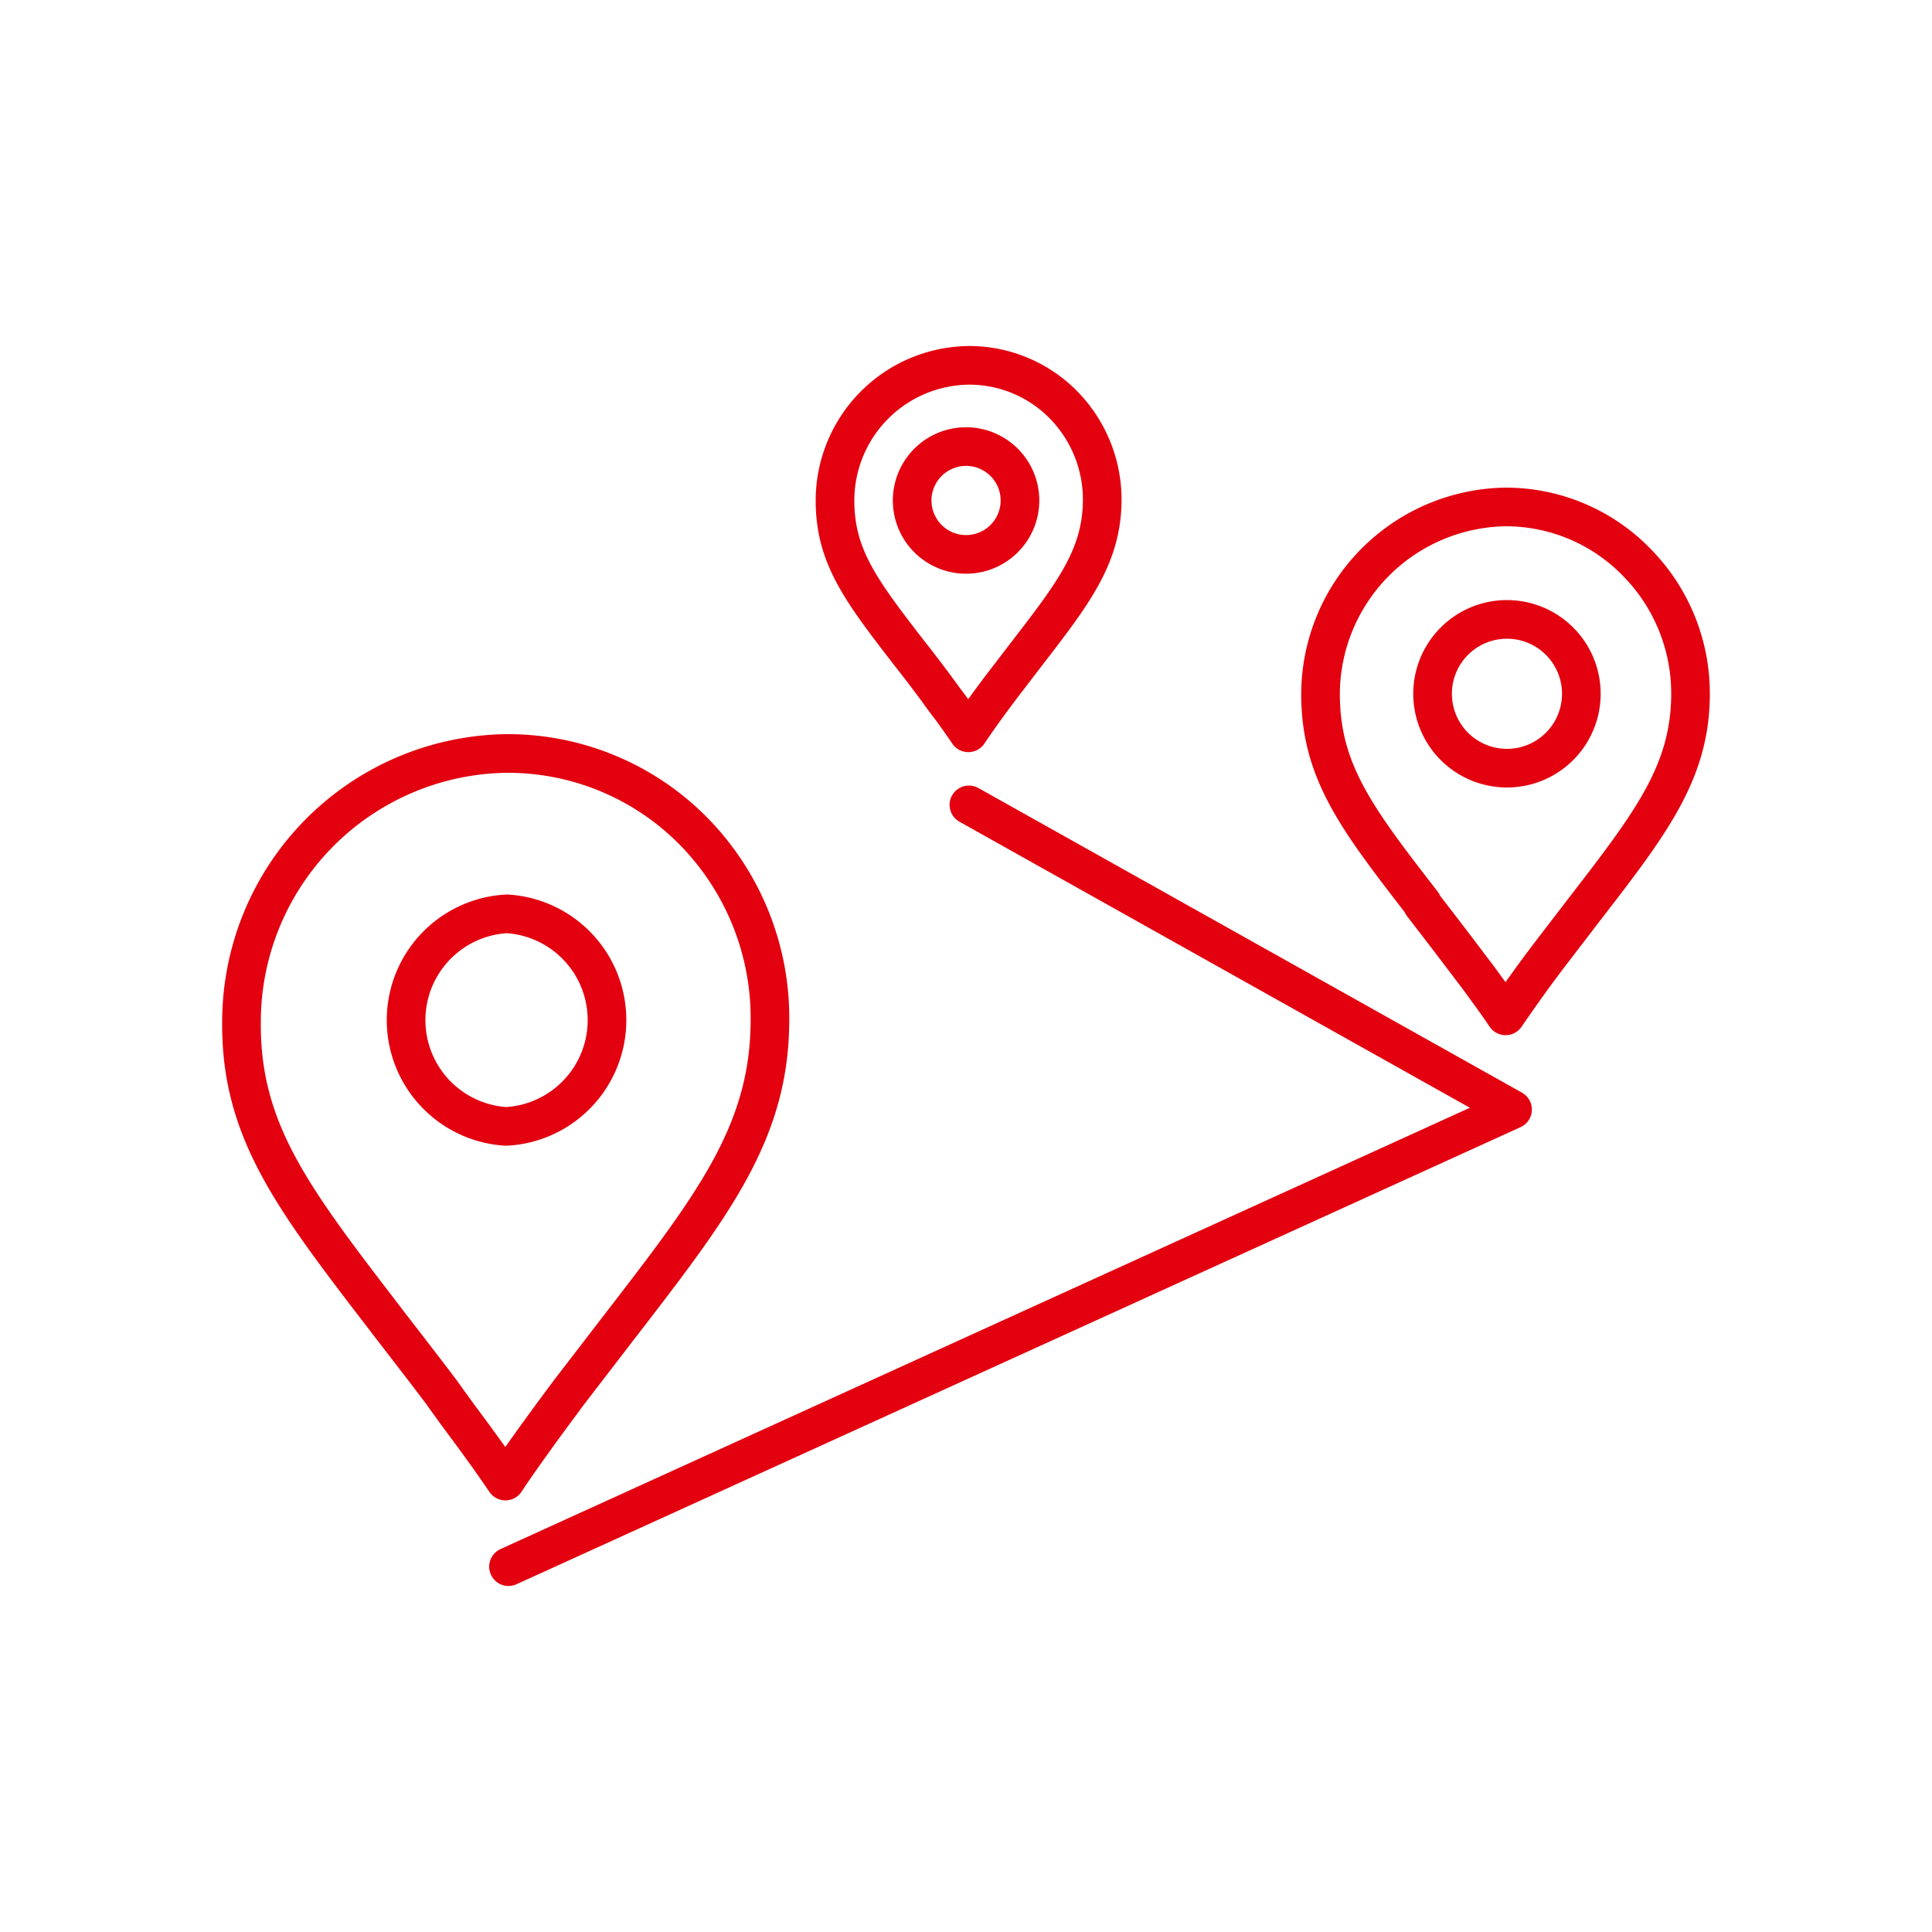 <svg id="Icon" xmlns="http://www.w3.org/2000/svg" viewBox="0 0 100 100"><defs><style>.cls-1{fill:none;stroke:#e3000f;stroke-linecap:round;stroke-linejoin:round;stroke-width:2px;}</style></defs><title>HOYER_Transport_100_100_rot</title><path class="cls-1" d="M36,43.13A13.49,13.49,0,0,0,26.2,39,13.9,13.9,0,0,0,12.5,52.82C12.43,58.51,15.13,62,20,68.34l.05.07c.88,1.14,1.79,2.31,2.78,3.62.47.66.92,1.28,1.37,1.88.61.83,1.19,1.62,1.74,2.43l.22.32.21-.32c1-1.46,2.08-2.93,3.11-4.31l2.59-3.37c4.81-6.23,7.71-10,7.78-15.66A13.8,13.8,0,0,0,36,43.13Z"/><path class="cls-1" d="M26.24,47.3a5.51,5.51,0,0,0-.08,11h.08a5.51,5.51,0,0,0,0-11Z"/><path class="cls-1" d="M55.09,21a6.84,6.84,0,0,0-4.94-2.09,7,7,0,0,0-6.93,7c0,2.88,1.33,4.64,3.81,7.85l0,0c.45.57.91,1.17,1.4,1.83.24.33.47.65.7.95s.6.82.88,1.23l.11.16.11-.16c.5-.74,1.05-1.49,1.57-2.18l1.31-1.71c2.43-3.15,3.9-5.05,3.94-7.92A7,7,0,0,0,55.09,21Z"/><path class="cls-1" d="M50.17,23.12a2.79,2.79,0,1,0,0,5.57h0a2.79,2.79,0,0,0,0-5.57Z"/><path class="cls-1" d="M84.75,29.14a9.45,9.45,0,0,0-6.82-2.9,9.72,9.72,0,0,0-9.58,9.67c0,4,1.84,6.42,5.27,10.85l0,.05c.61.79,1.25,1.62,1.94,2.53l1,1.32c.42.58.83,1.13,1.22,1.7l.15.22.15-.22c.69-1,1.45-2.06,2.17-3L82.06,47c3.36-4.35,5.39-7,5.44-10.94A9.67,9.67,0,0,0,84.75,29.14Z"/><path class="cls-1" d="M78,32.06a3.85,3.85,0,0,0,0,7.7h0a3.85,3.85,0,0,0,0-7.7Z"/><polyline class="cls-1" points="50.15 41.66 78.29 57.43 26.32 81.09"/></svg>